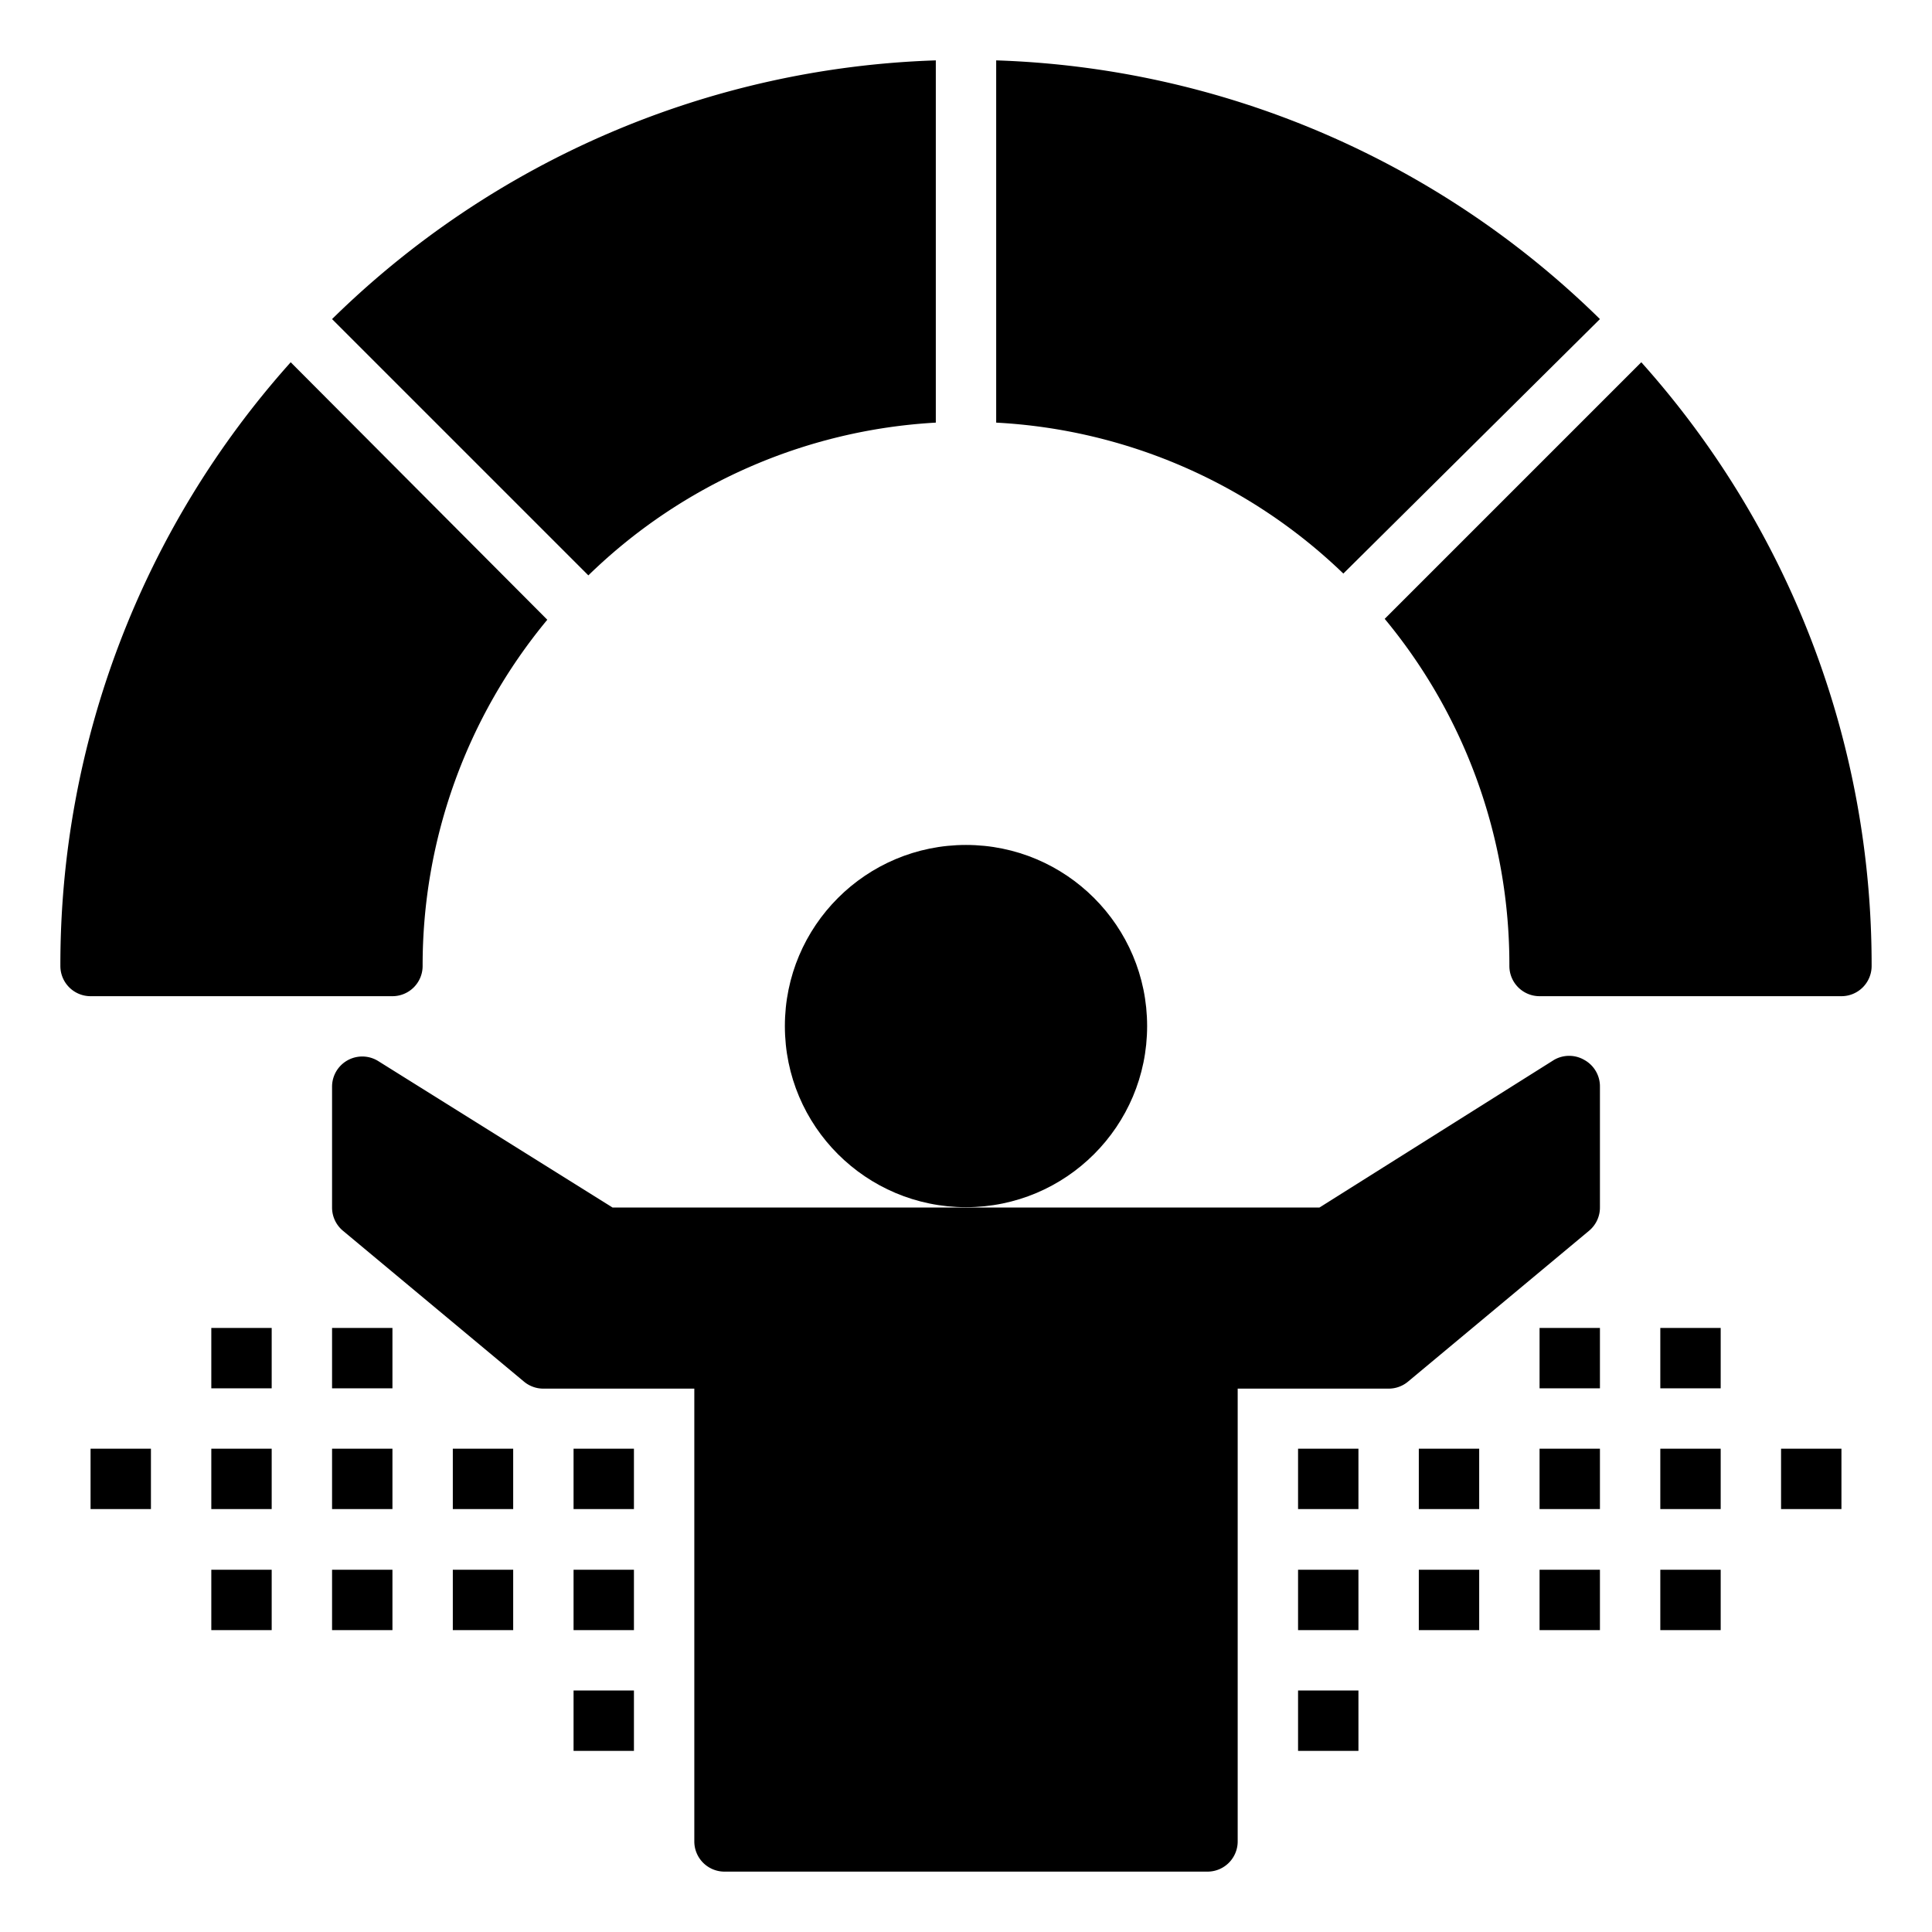 <svg id="Layer_1" height="512" viewBox="0 0 64 64" width="512" xmlns="http://www.w3.org/2000/svg" data-name="Layer 1"><circle cx="32" cy="33.99" r="6"/><path d="m52.48 35.11a1 1 0 0 0 -1 0l-7.77 4.89h-23.42l-7.76-4.85a1 1 0 0 0 -1.53.85v4a1 1 0 0 0 .36.77l6 5a1 1 0 0 0 .64.23h5v15a1 1 0 0 0 1 1h16a1 1 0 0 0 1-1c0-9.56 0-13.43 0-15h5a1 1 0 0 0 .64-.23l6-5a1 1 0 0 0 .36-.77v-4a1 1 0 0 0 -.52-.89z"/><path d="m11 10.57 8.49 8.49a17.93 17.93 0 0 1 11.51-5.06v-12a29.92 29.92 0 0 0 -20 8.57z"/><path d="m33 2v12a17.93 17.93 0 0 1 11.5 5l8.5-8.43a29.92 29.92 0 0 0 -20-8.57z"/><path d="m54.37 12-8.5 8.5a17.93 17.93 0 0 1 4.13 11.5 1 1 0 0 0 1 1h10a1 1 0 0 0 1-1 29.9 29.9 0 0 0 -7.63-20z"/><path d="m2 32a1 1 0 0 0 1 1h10a1 1 0 0 0 1-1 17.93 17.93 0 0 1 4.13-11.47l-8.5-8.53a29.9 29.9 0 0 0 -7.63 20z"/><path d="m7 52h2v2h-2z"/><path d="m11 52h2v2h-2z"/><path d="m15 52h2v2h-2z"/><path d="m3 47.99h2v2h-2z"/><path d="m7 47.99h2v2h-2z"/><path d="m7 43.99h2v2h-2z"/><path d="m11 47.99h2v2h-2z"/><path d="m11 43.99h2v2h-2z"/><path d="m19 52h2v2h-2z"/><path d="m19 56h2v2h-2z"/><path d="m15 47.99h2v2h-2z"/><path d="m19 47.99h2v2h-2z"/><path d="m55 52h2v2h-2z"/><path d="m51 52h2v2h-2z"/><path d="m47 52h2v2h-2z"/><path d="m59 47.99h2v2h-2z"/><path d="m55 47.99h2v2h-2z"/><path d="m55 43.99h2v2h-2z"/><path d="m51 47.99h2v2h-2z"/><path d="m51 43.99h2v2h-2z"/><path d="m43 52h2v2h-2z"/><path d="m43 56h2v2h-2z"/><path d="m47 47.99h2v2h-2z"/><path d="m43 47.99h2v2h-2z"/></svg>